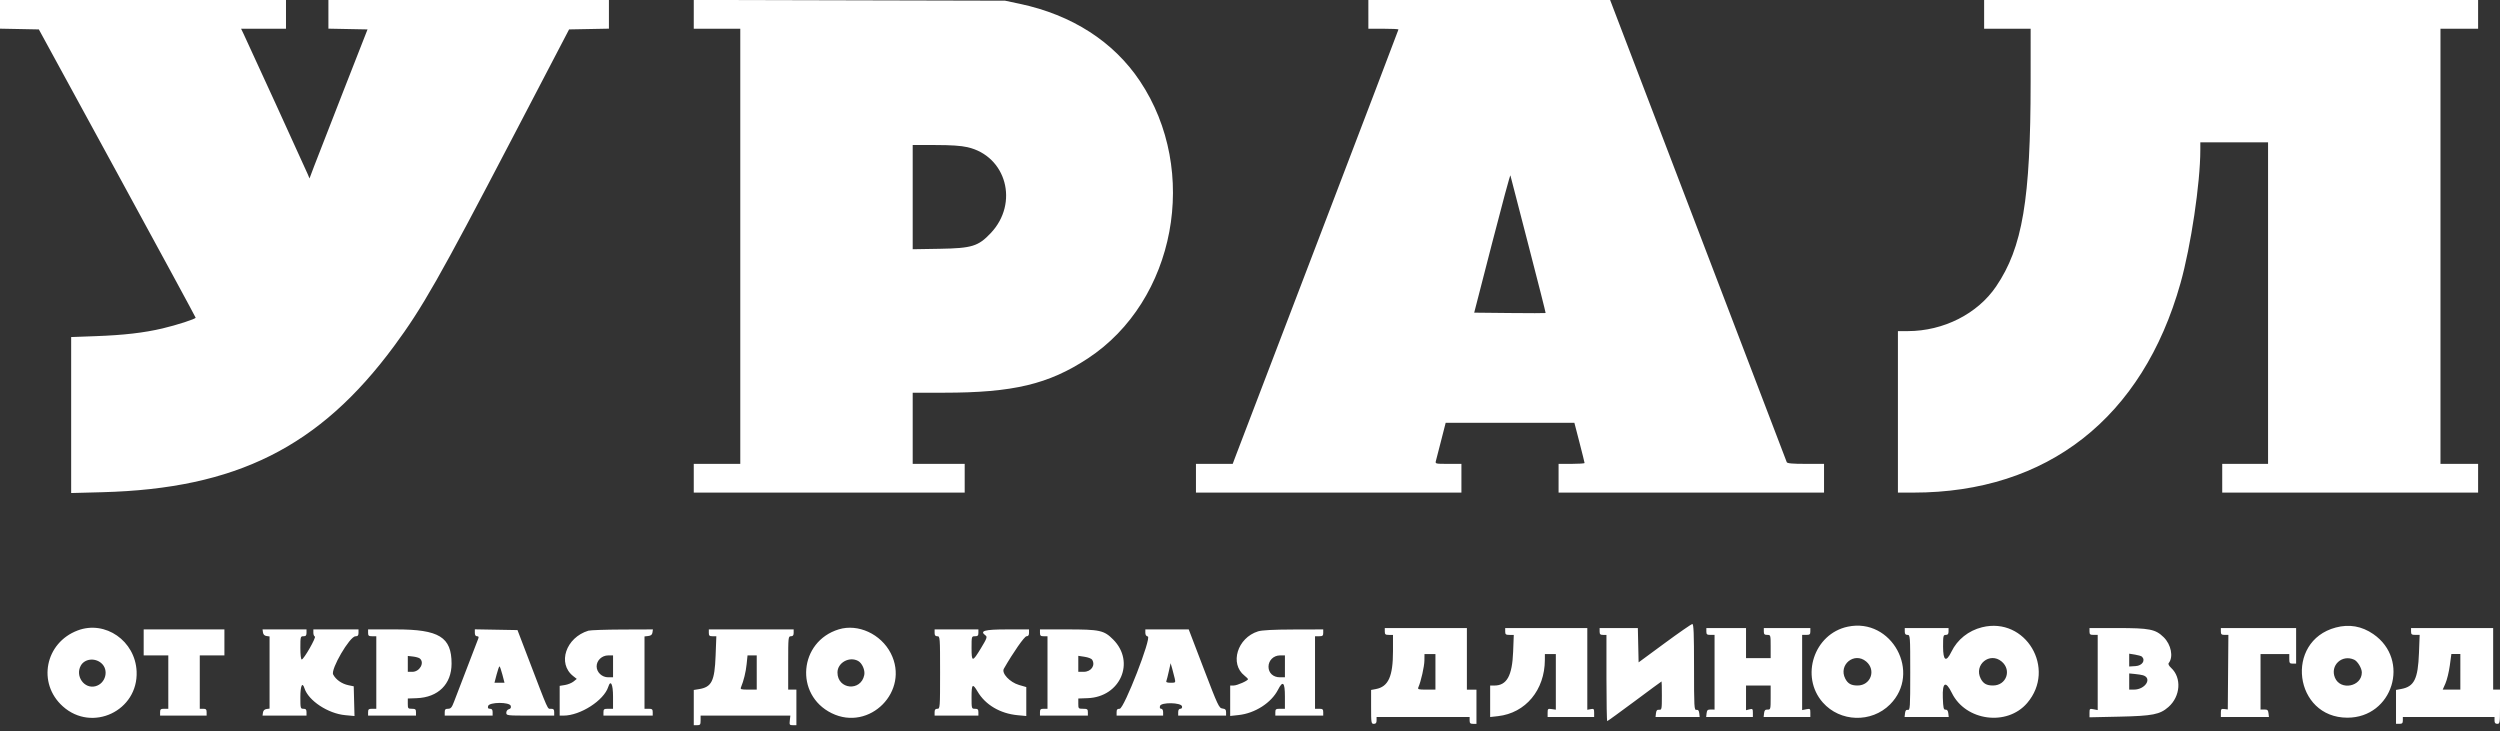 <?xml version="1.0" encoding="UTF-8" standalone="no"?><!DOCTYPE svg PUBLIC "-//W3C//DTD SVG 1.1//EN" "http://www.w3.org/Graphics/SVG/1.1/DTD/svg11.dtd"><svg width="100%" height="100%" viewBox="0 0 400 117" version="1.1" xmlns="http://www.w3.org/2000/svg" xmlns:xlink="http://www.w3.org/1999/xlink" xml:space="preserve" xmlns:serif="http://www.serif.com/" style="fill-rule:evenodd;clip-rule:evenodd;stroke-linejoin:round;stroke-miterlimit:2;"><rect x="0" y="0" width="400" height="117" fill="#333333" stroke="none"/><g id="svgg"><path id="path0" d="M0,2.293l0,2.293l3.108,0.06l3.109,0.061l12.541,22.989c6.897,12.643 12.543,23.054 12.545,23.134c0.007,0.204 -2.999,1.176 -5.329,1.725c-2.937,0.691 -6.174,1.066 -10.594,1.227l-3.995,0.146l-0,24.957l4.981,-0.131c21.432,-0.561 34.76,-7.232 46.675,-23.363c4.542,-6.15 7.221,-10.861 18.925,-33.278l9.087,-17.406l3.187,-0.06l3.187,-0.061l0,-4.586l-44.882,0l-0,4.586l3.13,0.061l3.129,0.06l-3.901,9.962c-2.146,5.479 -4.235,10.843 -4.642,11.92l-0.739,1.959l-0.321,-0.755c-0.397,-0.934 -9.658,-21.187 -10.22,-22.35l-0.408,-0.845l7.185,0l-0,-4.598l-45.758,0l-0,2.293m111.002,0l-0,2.305l7.444,0l-0,69.622l-7.444,0l-0,4.598l43.349,0l0,-4.598l-8.319,0l0,-11.385l4.981,0c11.082,-0.002 16.744,-1.349 23.035,-5.48c14.048,-9.224 17.95,-30.016 8.333,-44.394c-4.216,-6.303 -10.87,-10.58 -19.214,-12.349l-2.357,-0.5l-49.808,-0.124l-0,2.305m107.936,0.006l-0,2.299l2.408,-0c1.325,-0 2.409,0.051 2.409,0.114c0,0.063 -5.773,15.21 -12.829,33.662c-7.057,18.451 -13.024,34.064 -13.262,34.697l-0.432,1.149l-5.88,0l0,4.598l42.474,0l-0,-4.598l-2.106,0c-2.076,0 -2.103,-0.007 -1.972,-0.493c0.073,-0.271 0.453,-1.748 0.845,-3.284l0.713,-2.791l20.595,0l0.815,3.146c0.448,1.731 0.814,3.209 0.814,3.284c0,0.076 -0.936,0.138 -2.08,0.138l-2.079,-0l0,4.598l42.474,-0l0,-4.598l-2.933,-0c-2.146,-0 -2.959,-0.073 -3.033,-0.274c-0.056,-0.15 -6.437,-16.85 -14.181,-37.11l-14.08,-36.836l-38.68,-0l0,2.299m98.522,-0l0,2.299l7.444,-0l-0.003,8.484c-0.007,18.873 -1.296,26.521 -5.522,32.751c-2.972,4.381 -8.418,7.137 -14.124,7.147l-1.588,0.003l0,25.835l2.48,-0c21.438,-0 36.672,-11.948 42.737,-33.52c1.657,-5.893 3.163,-16.004 3.167,-21.27l0.002,-1.258l10.837,-0l0,51.45l-7.334,-0l0,4.598l40.941,-0l0,-4.598l-6.021,-0l0,-69.622l6.021,-0l0,-4.598l-79.037,-0l0,2.299m-162.67,21.252c6.233,1.418 8.273,8.945 3.727,13.751c-1.993,2.108 -3.015,2.422 -8.161,2.506l-4.324,0.072l0,-16.673l3.624,-0c2.504,-0 4.09,0.107 5.134,0.344m89.752,15.639c1.547,5.961 2.789,10.864 2.759,10.896c-0.03,0.032 -2.613,0.032 -5.741,-0l-5.687,-0.059l2.863,-11.124c1.574,-6.119 2.892,-10.996 2.928,-10.838c0.035,0.158 1.331,5.164 2.878,11.125m21.796,63.729l-4.16,3.062l-0.122,-5.488l-6.117,-0l0,0.547c0,0.438 0.109,0.547 0.547,0.547l0.547,0l0,6.897c0,3.793 0.056,6.896 0.123,6.896c0.067,-0 2.04,-1.428 4.384,-3.174c2.344,-1.746 4.284,-3.175 4.311,-3.174c0.027,0 0.049,1.029 0.049,2.286c0,2.155 -0.025,2.284 -0.437,2.244c-0.329,-0.032 -0.456,0.108 -0.508,0.56l-0.069,0.602l7.064,0l-0.069,-0.602c-0.05,-0.433 -0.177,-0.584 -0.452,-0.538c-0.359,0.06 -0.384,-0.386 -0.384,-6.842c0,-5.385 -0.06,-6.904 -0.273,-6.895c-0.151,0.005 -2.146,1.388 -4.434,3.072m29.304,-2.648c-5.402,1.139 -7.654,7.969 -3.998,12.123c2.776,3.154 7.778,3.303 10.758,0.322c5.083,-5.086 0.279,-13.929 -6.76,-12.445m21.49,0.092c-2.167,0.535 -3.961,1.966 -4.902,3.912c-0.854,1.762 -1.338,1.463 -1.338,-0.827c0,-1.715 0.035,-1.861 0.438,-1.861c0.321,-0 0.438,-0.146 0.438,-0.547l0,-0.547l-7.006,-0l0,0.547c0,0.401 0.117,0.547 0.438,0.547c0.427,-0 0.438,0.146 0.438,6.031c0,5.621 -0.026,6.026 -0.383,5.966c-0.276,-0.046 -0.403,0.105 -0.453,0.538l-0.069,0.602l7.064,-0l-0.069,-0.602c-0.047,-0.406 -0.19,-0.593 -0.438,-0.575c-0.315,0.024 -0.378,-0.254 -0.438,-1.916c-0.088,-2.48 0.461,-2.768 1.444,-0.758c2.196,4.488 8.83,5.377 12.051,1.614c4.718,-5.513 -0.241,-13.848 -7.215,-12.124m56.595,0.041c-8.25,2.193 -6.676,14.43 1.857,14.429c7.262,-0.001 10.13,-9.256 4.145,-13.378c-1.849,-1.274 -3.848,-1.624 -6.002,-1.051m-361.292,0.468c-5.227,1.965 -6.503,8.447 -2.39,12.144c4.694,4.221 12.091,0.723 11.814,-5.585c-0.215,-4.885 -5.007,-8.22 -9.424,-6.559m121.774,-0.175c-6.377,1.947 -7.107,10.48 -1.148,13.414c6.084,2.995 12.549,-3.551 9.465,-9.585c-1.576,-3.083 -5.237,-4.769 -8.317,-3.829m87.356,0.343c0,0.462 0.103,0.547 0.657,0.547l0.657,-0l0,2.588c0,4.061 -0.74,5.7 -2.743,6.076l-0.76,0.143l0,2.712c0,2.566 0.024,2.712 0.438,2.712c0.321,-0 0.438,-0.146 0.438,-0.547l0,-0.547l14.888,-0l0,0.547c0,0.438 0.109,0.547 0.547,0.547l0.547,-0l0,-5.473l-1.532,-0l0,-9.852l-13.137,-0l0,0.547m19.267,-0c0,0.467 0.1,0.547 0.686,0.547l0.687,-0l-0.104,2.705c-0.148,3.84 -1.013,5.396 -3,5.396l-0.677,-0l0,5.039l1.259,-0.141c4.415,-0.498 7.478,-4.178 7.495,-9.003l0.003,-0.931l1.752,-0l0,8.901l-0.657,-0.096c-0.61,-0.09 -0.657,-0.048 -0.657,0.585l0,0.682l7.444,-0l0,-0.683c0,-0.61 -0.058,-0.671 -0.547,-0.577l-0.548,0.104l0,-13.075l-13.136,-0l0,0.547m32.184,0c0,0.462 0.102,0.547 0.657,0.547l0.657,0l0,11.95l-0.603,-0.009c-0.496,-0.007 -0.614,0.097 -0.671,0.594l-0.069,0.602l7.473,0l0,-0.681c0,-0.617 -0.052,-0.668 -0.548,-0.543l-0.547,0.137l0,-3.949l3.941,0l0,1.933c0,1.864 -0.018,1.933 -0.493,1.916c-0.38,-0.014 -0.508,0.12 -0.562,0.585l-0.069,0.602l7.473,0l0,-0.685c0,-0.643 -0.039,-0.676 -0.657,-0.552l-0.656,0.131l0,-12.031l0.656,0c0.555,0 0.657,-0.085 0.657,-0.547l0,-0.547l-7.444,0l0,0.547c0,0.438 0.11,0.547 0.548,0.547c0.541,0 0.547,0.022 0.547,1.861l0,1.861l-3.941,0l0,-4.816l-6.349,0l0,0.547m61.303,0c0,0.462 0.102,0.547 0.656,0.547l0.657,0l0,12.031l-0.657,-0.131c-0.621,-0.125 -0.656,-0.094 -0.656,0.577l0,0.708l4.761,-0.103c5.338,-0.116 6.503,-0.344 7.865,-1.54c1.941,-1.704 2.146,-4.687 0.431,-6.268c-0.359,-0.331 -0.501,-0.617 -0.382,-0.766c0.782,-0.975 0.391,-2.965 -0.814,-4.141c-1.307,-1.277 -2.244,-1.461 -7.408,-1.461l-4.453,0l0,0.547m21.018,0c0,0.451 0.105,0.547 0.602,0.547l0.602,0l-0.096,11.932l-0.554,-0.07c-0.488,-0.062 -0.554,0.01 -0.554,0.602l0,0.673l7.692,0l-0.07,-0.602c-0.057,-0.497 -0.174,-0.601 -0.671,-0.594l-0.602,0.009l0,-8.885l4.598,0l0,0.767c0,0.671 0.067,0.766 0.547,0.766l0.547,0l0,-5.692l-12.041,0l0,0.547m30.432,0c0,0.468 0.1,0.547 0.688,0.547l0.688,0l-0.111,2.913c-0.159,4.152 -0.759,5.361 -2.852,5.744l-0.821,0.15l0,5.424l0.547,0c0.438,0 0.547,-0.109 0.547,-0.547l0,-0.547l14.669,0l0,0.547c0,0.401 0.117,0.547 0.438,0.547c0.415,0 0.438,-0.146 0.438,-2.736l0,-2.737l-1.095,0l0,-9.852l-13.136,0l0,0.547m-362.78,1.751l0,2.08l3.94,0l0,8.539l-0.656,0c-0.555,0 -0.657,0.085 -0.657,0.547l0,0.548l7.444,0l0,-0.548c0,-0.438 -0.11,-0.547 -0.548,-0.547l-0.547,0l0,-8.539l3.941,0l0,-4.159l-12.917,0l0,2.079m19.087,-1.587c0.045,0.317 0.246,0.518 0.562,0.563l0.493,0.07l0,11.543l-0.493,0.069c-0.316,0.045 -0.517,0.246 -0.562,0.563l-0.07,0.493l7.036,0l0,-0.548c0,-0.421 -0.113,-0.547 -0.492,-0.547c-0.473,0 -0.493,-0.077 -0.493,-1.861c0,-1.821 0.314,-2.503 0.656,-1.425c0.629,1.981 3.767,4.053 6.522,4.308l1.485,0.137l-0.062,-2.376l-0.062,-2.377l-0.844,-0.175c-1.061,-0.219 -2.022,-0.894 -2.448,-1.719c-0.426,-0.824 2.65,-6.094 3.565,-6.108c0.378,-0.006 0.493,-0.136 0.493,-0.555l0,-0.547l-7.225,0l0,0.529c0,0.291 0.107,0.564 0.237,0.608c0.275,0.091 -1.767,3.666 -2.098,3.674c-0.129,0.003 -0.219,-0.758 -0.219,-1.856c0,-1.784 0.02,-1.861 0.493,-1.861c0.379,0 0.492,-0.125 0.492,-0.547l0,-0.547l-7.036,0l0.07,0.492m16.818,0.055c0,0.462 0.103,0.547 0.657,0.547l0.657,-0l0,11.604l-0.657,-0c-0.554,-0 -0.657,0.085 -0.657,0.547l0,0.548l7.663,-0l0,-0.548c0,-0.462 -0.102,-0.547 -0.657,-0.547c-0.613,-0 -0.656,-0.054 -0.654,-0.821l0.002,-0.821l1.421,-0.052c3.438,-0.126 5.581,-2.249 5.581,-5.531c0,-4.25 -1.989,-5.473 -8.895,-5.473l-4.461,0l0,0.547m17.078,-0.006c0,0.362 0.121,0.553 0.351,0.553c0.248,0 0.307,0.113 0.197,0.383c-0.192,0.477 -3.276,8.506 -3.867,10.072c-0.36,0.951 -0.526,1.149 -0.966,1.149c-0.422,0 -0.532,0.114 -0.532,0.547l0,0.548l7.663,0l0,-0.548c0,-0.392 -0.118,-0.547 -0.418,-0.547c-0.309,0 -0.387,-0.113 -0.303,-0.438c0.17,-0.65 3.456,-0.667 3.625,-0.019c0.075,0.284 -0.023,0.454 -0.302,0.527c-0.239,0.062 -0.413,0.301 -0.413,0.566c0,0.448 0.089,0.459 3.832,0.459l3.831,0l0,-0.548c0,-0.431 -0.111,-0.547 -0.525,-0.547c-0.577,0 -0.281,0.664 -3.716,-8.32l-1.632,-4.269l-3.413,-0.06l-3.412,-0.061l0,0.553m18.17,-0.337c-3.611,1.099 -5.001,5.246 -2.434,7.265l0.574,0.452l-0.519,0.419c-0.285,0.231 -0.901,0.481 -1.368,0.556l-0.849,0.136l0,4.761l0.611,0c2.69,0 6.473,-2.429 7.162,-4.6c0.38,-1.198 0.765,-0.426 0.765,1.535l0,1.97l-0.766,0c-0.671,0 -0.766,0.068 -0.766,0.547l0,0.548l7.881,0l0,-0.548c0,-0.462 -0.102,-0.547 -0.656,-0.547l-0.657,0l0,-11.575l0.602,-0.069c0.431,-0.05 0.622,-0.209 0.672,-0.562l0.07,-0.492l-4.887,0.018c-2.687,0.011 -5.133,0.094 -5.435,0.186m19.268,0.343c0,0.451 0.106,0.547 0.602,0.547l0.602,-0.001l-0.119,3.121c-0.155,4.07 -0.627,5.014 -2.672,5.343l-0.821,0.132l0,5.636l0.547,0c0.48,0 0.547,-0.095 0.547,-0.766l0,-0.766l14.362,0l-0.089,0.766c-0.082,0.703 -0.042,0.766 0.482,0.766l0.571,0l0,-5.692l-1.314,0l0,-4.269c0,-4.124 0.015,-4.27 0.438,-4.27c0.321,0 0.438,-0.146 0.438,-0.547l0,-0.547l-13.574,0l0,0.547m36.125,0c0,0.401 0.117,0.547 0.438,0.547c0.426,0 0.438,0.146 0.438,5.802c0,5.656 -0.012,5.802 -0.438,5.802c-0.321,0 -0.438,0.146 -0.438,0.547l0,0.548l7.006,0l0,-0.548c0,-0.438 -0.11,-0.547 -0.548,-0.547c-0.54,0 -0.547,-0.022 -0.547,-1.861c0,-2.113 0.161,-2.263 0.961,-0.897c1.246,2.126 3.617,3.526 6.414,3.787l1.383,0.129l0,-4.63l-1.16,-0.337c-1.479,-0.43 -2.838,-1.884 -2.429,-2.6c1.488,-2.602 3.3,-5.195 3.63,-5.195c0.277,0 0.396,-0.165 0.396,-0.547l0,-0.547l-3.509,0c-3.636,0 -4.456,0.231 -3.444,0.97c0.3,0.219 0.206,0.477 -0.746,2.049c-1.361,2.245 -1.496,2.24 -1.496,-0.064c0,-1.839 0.007,-1.861 0.547,-1.861c0.438,0 0.548,-0.109 0.548,-0.547l0,-0.547l-7.006,0l0,0.547m16.858,0c0,0.451 0.106,0.547 0.602,0.547l0.602,0l0,11.604l-0.602,0c-0.496,0 -0.602,0.096 -0.602,0.547l0,0.548l7.663,0l0,-0.548c0,-0.479 -0.095,-0.547 -0.766,-0.547c-0.74,0 -0.767,-0.028 -0.765,-0.821l0.002,-0.821l1.508,-0.056c5.215,-0.195 7.646,-5.783 4.078,-9.374c-1.476,-1.484 -2.125,-1.626 -7.438,-1.626l-4.282,0l0,0.547m16.858,-0.015c0,0.341 0.142,0.557 0.395,0.602c0.652,0.115 -3.801,11.564 -4.499,11.564c-0.38,0 -0.493,0.125 -0.493,0.547l0,0.548l7.443,0l0,-0.548c0,-0.324 -0.125,-0.547 -0.307,-0.547c-0.203,0 -0.268,-0.153 -0.192,-0.447c0.164,-0.624 3.403,-0.566 3.524,0.064c0.044,0.233 -0.062,0.383 -0.272,0.383c-0.221,0 -0.344,0.195 -0.344,0.547l0,0.548l7.663,0l0,-0.533c0,-0.414 -0.131,-0.548 -0.582,-0.602c-0.549,-0.066 -0.72,-0.43 -2.989,-6.364l-2.407,-6.294l-6.94,0l0,0.532m18.033,-0.22c-3.317,1.038 -4.583,5.186 -2.164,7.089c0.303,0.239 0.552,0.492 0.552,0.562c0,0.245 -1.737,1.013 -2.291,1.013l-0.556,0l0,4.873l1.369,-0.149c2.621,-0.286 5.221,-1.963 6.29,-4.058c0.77,-1.511 1.099,-1.187 1.099,1.086l0,1.97l-0.766,0c-0.672,0 -0.767,0.068 -0.767,0.547l0,0.548l7.663,0l0,-0.548c0,-0.462 -0.102,-0.547 -0.657,-0.547l-0.656,0l0,-11.604l0.656,0c0.555,0 0.657,-0.085 0.657,-0.547l0,-0.547l-4.762,0.014c-3.243,0.01 -5.05,0.105 -5.667,0.298m28.382,6.475l0,2.846l-1.446,0c-1.296,0 -1.429,-0.04 -1.279,-0.383c0.415,-0.951 0.95,-3.324 0.961,-4.27l0.013,-1.04l1.751,0l0,2.847m113.044,-2.424c0.599,0.598 0.04,1.438 -1.002,1.505l-1.04,0.067l0,-2.051l0.93,0.149c0.512,0.082 1.012,0.23 1.112,0.33m50.941,2.424l0,2.846l-2.822,0l0.441,-0.997c0.242,-0.548 0.554,-1.828 0.693,-2.846l0.252,-1.85l1.436,0l0,2.847m-326.492,-2.137c0.815,0.655 -0.005,2.137 -1.183,2.137l-0.732,0l0,-2.54l0.821,0.092c0.451,0.05 0.944,0.19 1.094,0.311m30.925,1.261l0,1.751l-0.776,0c-1.003,0 -1.851,-0.802 -1.851,-1.751c0,-0.949 0.848,-1.752 1.851,-1.752l0.776,0l0,1.752m22.989,0.985l0,2.737l-1.337,0c-1.188,0 -1.32,-0.043 -1.178,-0.383c0.432,-1.041 0.769,-2.424 0.899,-3.69l0.144,-1.401l1.472,0l0,2.737m53.659,-2.056c0.573,0.905 -0.147,1.947 -1.345,1.947l-0.864,0l0,-2.558l1.008,0.153c0.554,0.084 1.095,0.29 1.201,0.458m30.851,1.071l0,1.751l-0.807,0c-1.072,0 -1.82,-0.695 -1.82,-1.69c0,-1.013 0.817,-1.813 1.851,-1.813l0.776,0l0,1.752m93.004,-0.771c1.622,1.365 0.73,3.836 -1.385,3.836c-1.017,0 -1.551,-0.297 -1.962,-1.09c-1.146,-2.217 1.447,-4.344 3.347,-2.746m21.679,0.004c1.635,1.376 0.745,3.832 -1.389,3.832c-1.017,0 -1.551,-0.297 -1.962,-1.09c-1.148,-2.22 1.447,-4.344 3.351,-2.742m56.396,-0.297c0.552,0.251 1.225,1.371 1.225,2.038c0,2.275 -3.422,2.949 -4.3,0.847c-0.82,-1.963 1.116,-3.778 3.075,-2.885m-360.477,0.536c1.288,1.084 0.728,3.296 -0.941,3.715c-1.768,0.444 -3.232,-1.605 -2.338,-3.275c0.596,-1.114 2.219,-1.331 3.279,-0.44m121.101,-0.341c0.648,0.346 1.146,1.482 0.991,2.257c-0.536,2.681 -4.287,2.326 -4.287,-0.405c0,-1.558 1.877,-2.612 3.296,-1.852m50.661,2.789c0.153,0.696 0.143,0.707 -0.646,0.707c-0.555,0 -0.768,-0.084 -0.691,-0.274c0.062,-0.15 0.24,-0.855 0.398,-1.567l0.286,-1.293l0.249,0.86c0.137,0.473 0.319,1.179 0.404,1.567m-107.573,-0.606l0.342,1.313l-1.607,0l0.342,-1.313c0.189,-0.723 0.396,-1.314 0.461,-1.314c0.066,0 0.273,0.591 0.462,1.314m262.519,0.12c1.499,0.476 0.335,2.288 -1.469,2.288l-0.756,0l0,-2.586l0.923,0.089c0.507,0.049 1.093,0.143 1.302,0.209" style="fill:#fff;"/></g></svg>